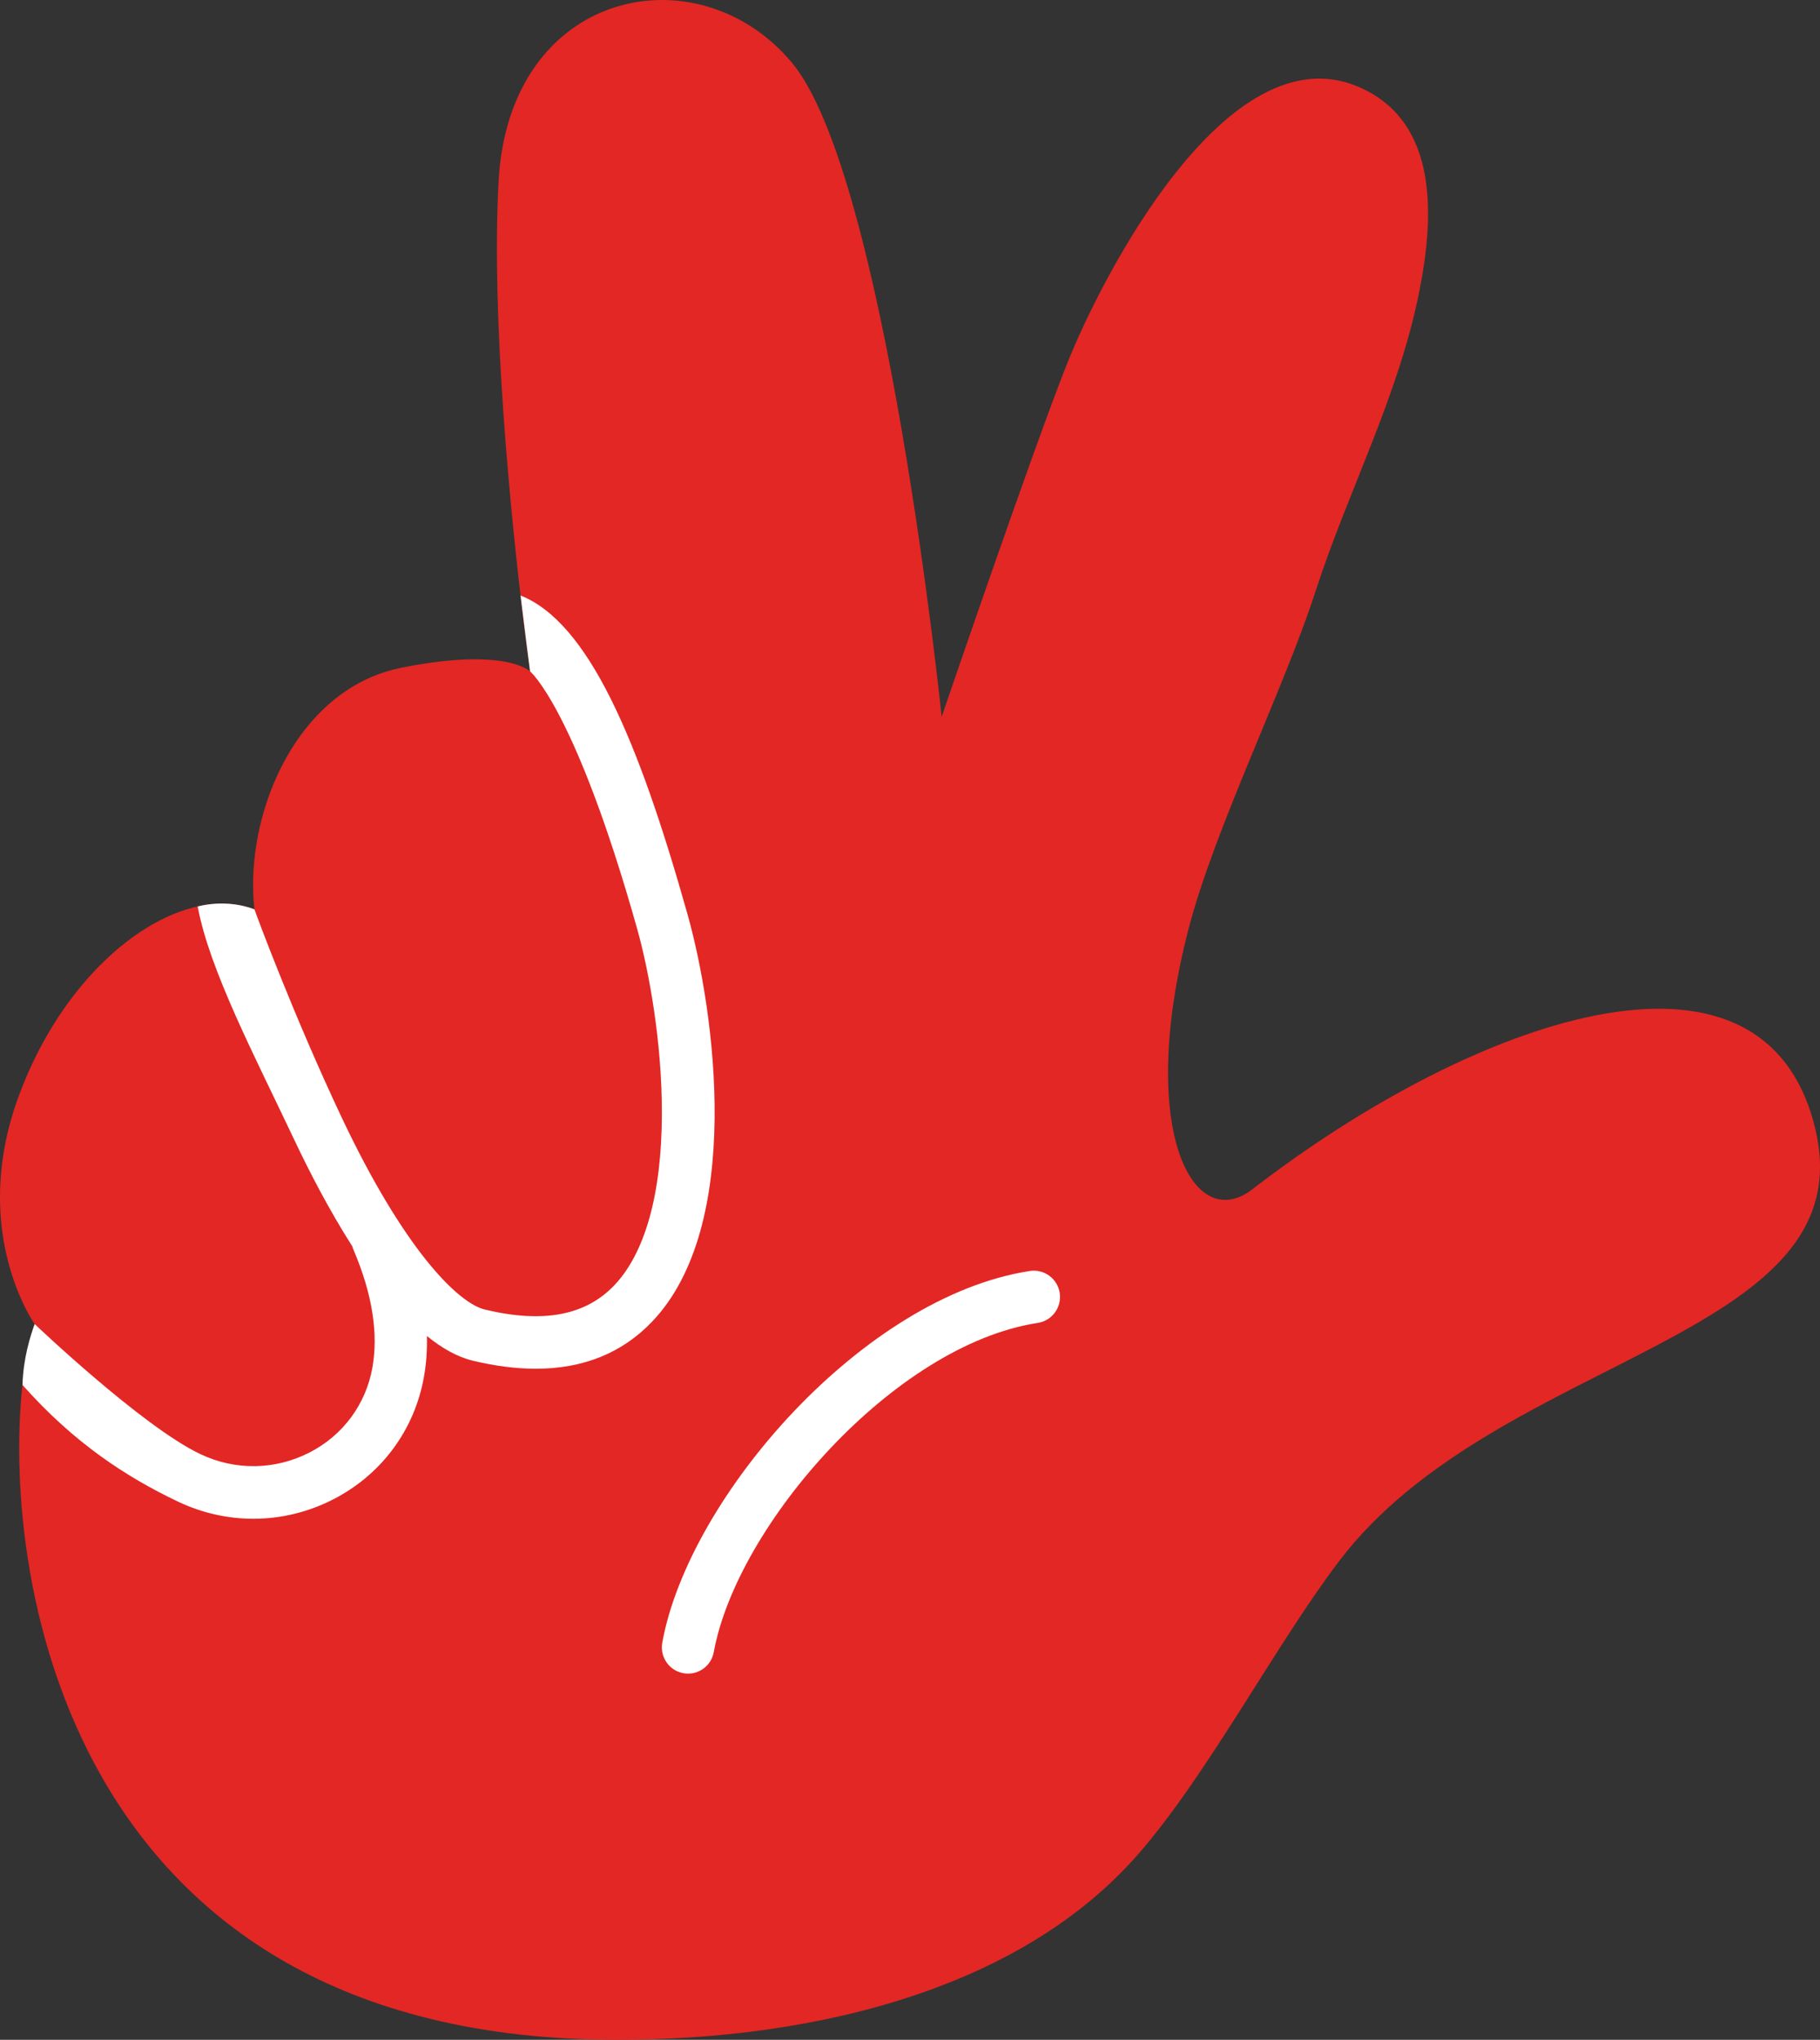 <svg width="58" height="65" viewBox="0 0 58 65" fill="none" xmlns="http://www.w3.org/2000/svg">
<rect x="0" y="0" width="58" height="65" fill="#333333" stroke="none"/>
<path d="M42.682 49.737C40.679 52.369 38.495 56.529 36.3 59.053C34.447 61.186 31.961 62.621 29.252 63.547C26.149 64.609 22.751 65 19.67 65C1.916 65 0.001 49.822 0.743 43.894C0.832 43.177 0.96 42.595 1.104 42.192C1.104 42.192 0.8 41.767 0.512 41.001C0.038 39.749 -0.394 37.587 0.611 34.888C1.947 31.301 4.588 29.005 6.783 28.809C7.25 28.767 7.698 28.82 8.108 28.977C8.033 28.308 8.058 27.591 8.177 26.871C8.595 24.348 10.181 21.801 12.777 21.281C14.235 20.988 15.204 20.973 15.833 21.048C16.644 21.144 16.891 21.393 16.891 21.393C16.891 21.393 16.794 20.704 16.658 19.576C16.293 16.522 15.647 10.259 15.889 5.778C16.223 -0.355 22.227 -1.583 25.228 1.986C28.23 5.556 30.009 22.842 30.009 22.842C30.009 22.842 32.9 14.365 34.011 11.577C35.123 8.789 39.126 0.983 43.293 2.767C45.89 3.879 45.692 6.977 45.228 9.298C44.56 12.645 42.969 15.617 41.925 18.839C40.91 21.971 38.702 26.416 37.876 29.604C36.222 35.983 38.013 39.363 39.911 37.897C46.906 32.5 56.182 29.162 57.841 35.934C59.501 42.707 47.739 43.09 42.682 49.737Z" fill="#E32724"/>
<path d="M20.777 42.12C19.824 43.117 18.584 43.616 17.074 43.616C16.45 43.616 15.781 43.531 15.068 43.36C14.573 43.241 14.083 42.962 13.605 42.573C13.616 43.024 13.585 43.463 13.508 43.888C13.206 45.57 12.158 46.985 10.634 47.771C9.825 48.188 8.951 48.397 8.075 48.397C7.256 48.397 6.436 48.214 5.667 47.848C4.033 47.071 2.355 45.982 0.716 44.131C0.744 43.27 0.961 42.595 1.105 42.192C1.105 42.192 4.523 45.451 6.382 46.335C7.501 46.868 8.772 46.847 9.87 46.282C10.929 45.736 11.655 44.755 11.866 43.59C12.064 42.489 11.862 41.226 11.269 39.835C11.252 39.797 11.24 39.758 11.229 39.719C10.477 38.541 9.838 37.294 9.381 36.327C8.12 33.659 6.671 30.901 6.3 28.885C7.039 28.702 7.699 28.82 8.109 28.977C8.174 29.176 9.382 32.421 10.889 35.61C12.866 39.794 14.584 41.522 15.455 41.731C17.305 42.174 18.653 41.923 19.573 40.961C20.558 39.931 21.084 38.048 21.093 35.516C21.101 33.247 20.69 30.968 20.303 29.59C18.328 22.574 16.892 21.393 16.892 21.393C16.892 21.393 16.725 20.104 16.589 18.976C18.742 19.836 20.324 23.5 21.91 29.135C22.797 32.29 23.702 39.064 20.777 42.12Z" fill="white"/>
<path d="M33.772 41.203C33.702 40.745 33.276 40.431 32.82 40.501C27.523 41.312 21.951 47.691 21.105 52.345C21.023 52.799 21.324 53.236 21.777 53.318C21.827 53.327 21.878 53.332 21.927 53.332C22.322 53.332 22.674 53.049 22.747 52.645C23.482 48.606 28.489 42.858 33.072 42.156C33.528 42.086 33.841 41.659 33.772 41.201V41.203Z" fill="white"/>
</svg>
